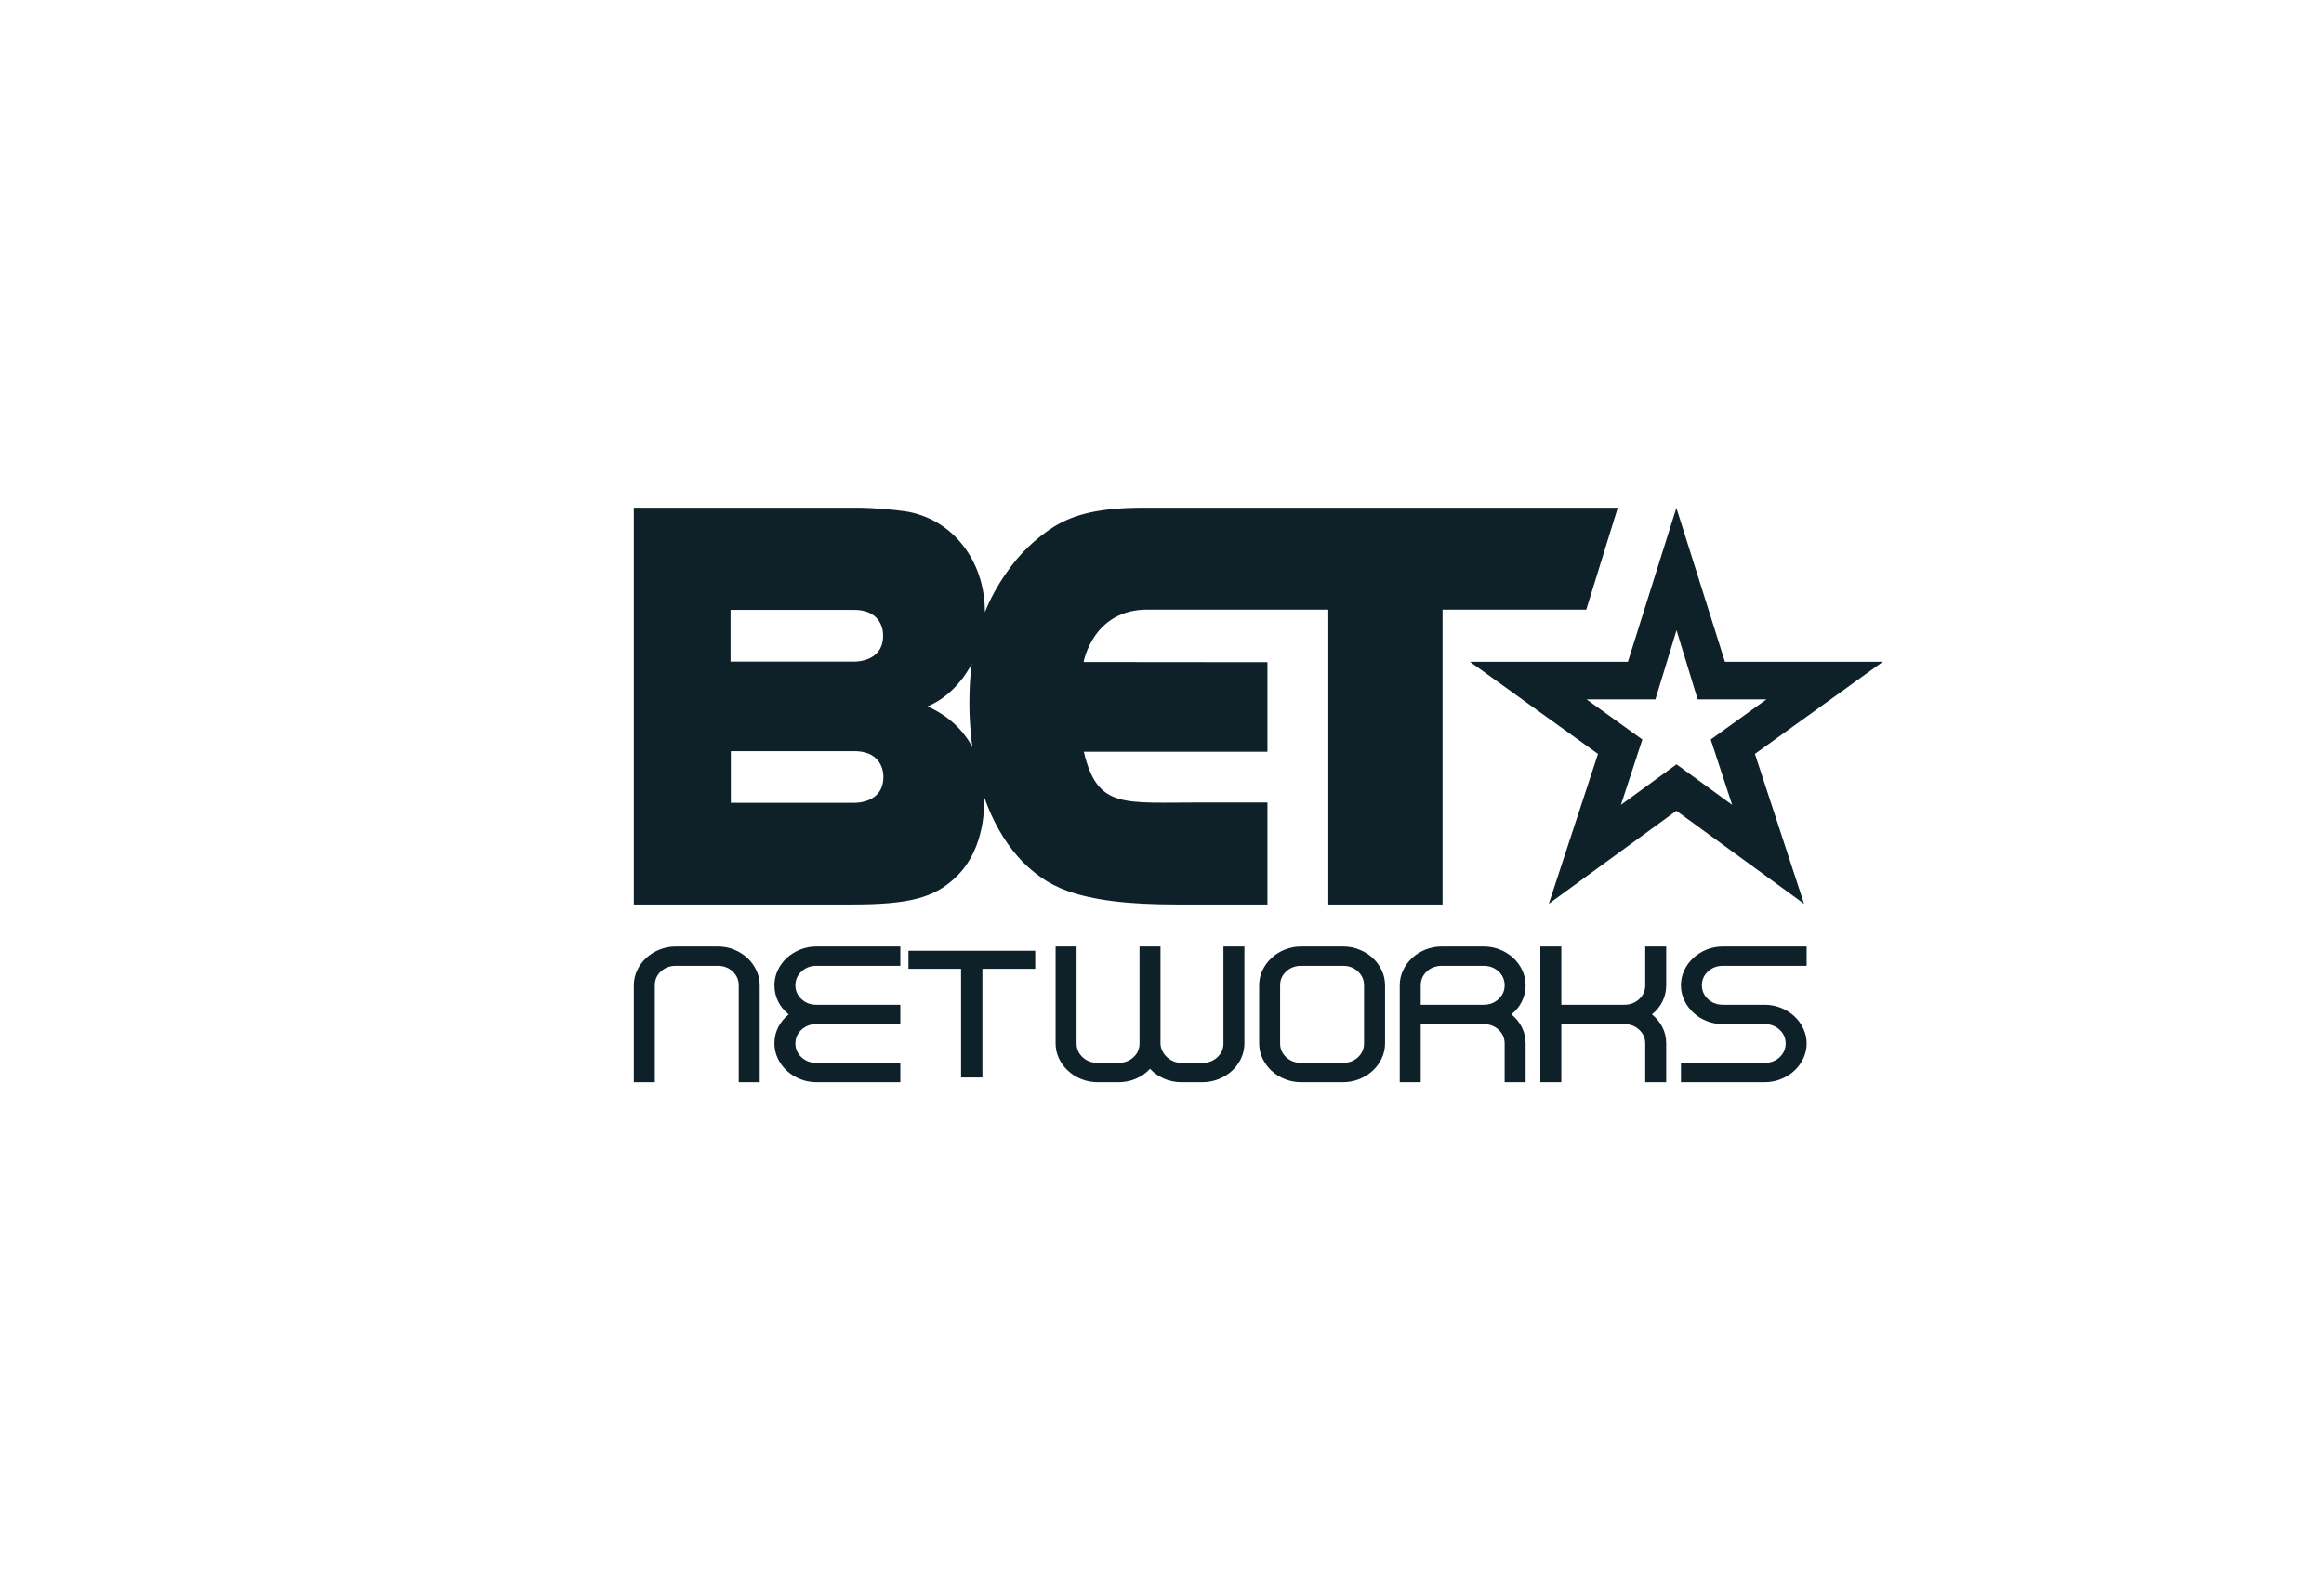 <?xml version="1.0" encoding="UTF-8"?>
<svg width="110px" height="75px" viewBox="0 0 110 75" version="1.1" xmlns="http://www.w3.org/2000/svg" xmlns:xlink="http://www.w3.org/1999/xlink">
    <!-- Generator: Sketch 54.1 (76490) - https://sketchapp.com -->
    <title>bet_networks@2x</title>
    <desc>Created with Sketch.</desc>
    <g id="Homepage-Desktop" stroke="none" stroke-width="1" fill="none" fill-rule="evenodd">
        <g id="Homepage-Desktop-1" transform="translate(-1173, -803)" fill="#0E2129">
            <g id="Brands" transform="translate(177, 803)">
                <g id="Brand-Logos" transform="translate(127, 0)">
                    <g id="Bet-Networks" transform="translate(899, 24)">
                        <path d="M13,21 L19,21 L19,21.854 L16.5,21.854 L16.5,27 L15.49,27 L15.49,21.854 L13,21.854 L13,21 Z M27.908,25.389 L27.908,20.798 L28.901,20.798 L28.901,25.386 C28.901,25.638 28.848,25.874 28.743,26.097 C28.636,26.321 28.495,26.515 28.316,26.68 C28.137,26.846 27.926,26.976 27.685,27.075 C27.444,27.172 27.187,27.222 26.915,27.222 L25.922,27.222 C25.625,27.222 25.348,27.166 25.094,27.052 C24.838,26.939 24.618,26.785 24.433,26.589 C24.254,26.785 24.035,26.939 23.777,27.052 C23.519,27.166 23.241,27.222 22.943,27.222 L21.951,27.222 C21.679,27.222 21.423,27.172 21.181,27.075 C20.939,26.976 20.729,26.846 20.551,26.68 C20.371,26.515 20.229,26.321 20.122,26.097 C20.017,25.874 19.964,25.638 19.964,25.386 L19.964,20.798 L20.957,20.798 L20.957,25.389 C20.957,25.647 21.053,25.864 21.245,26.042 C21.436,26.22 21.673,26.307 21.951,26.307 L22.943,26.307 C23.222,26.307 23.456,26.22 23.648,26.042 C23.84,25.864 23.936,25.647 23.936,25.389 L23.936,20.798 L24.929,20.798 L24.929,25.389 C24.929,25.506 24.956,25.619 25.009,25.728 C25.061,25.84 25.133,25.937 25.223,26.024 C25.311,26.109 25.416,26.177 25.535,26.23 C25.655,26.282 25.784,26.307 25.922,26.307 L26.915,26.307 C27.194,26.307 27.428,26.22 27.62,26.042 C27.813,25.864 27.908,25.647 27.908,25.389 Z M5.373,21.339 C5.552,21.505 5.693,21.699 5.8,21.923 C5.905,22.145 5.959,22.382 5.959,22.634 L5.959,27.222 L4.966,27.222 L4.966,22.63 C4.966,22.373 4.869,22.156 4.677,21.978 C4.486,21.8 4.251,21.712 3.972,21.712 L1.987,21.712 C1.708,21.712 1.474,21.8 1.281,21.978 C1.089,22.156 0.994,22.373 0.994,22.63 L0.994,27.222 L0.001,27.222 L0.001,22.634 C0.001,22.382 0.053,22.145 0.16,21.923 C0.265,21.699 0.408,21.505 0.587,21.339 C0.765,21.174 0.976,21.043 1.218,20.945 C1.458,20.847 1.715,20.798 1.987,20.798 L3.972,20.798 C4.243,20.798 4.501,20.847 4.742,20.945 C4.983,21.043 5.194,21.174 5.373,21.339 Z M7.872,20.945 C8.113,20.846 8.37,20.798 8.642,20.798 L12.614,20.798 L12.614,21.712 L8.642,21.712 C8.363,21.712 8.128,21.801 7.936,21.979 C7.745,22.158 7.648,22.376 7.648,22.634 C7.648,22.892 7.745,23.112 7.936,23.289 C8.128,23.468 8.363,23.557 8.642,23.557 L12.614,23.557 L12.614,24.471 L8.642,24.471 C8.363,24.471 8.128,24.56 7.936,24.737 C7.745,24.915 7.648,25.132 7.648,25.389 C7.648,25.646 7.745,25.864 7.936,26.042 C8.128,26.22 8.363,26.307 8.642,26.307 L12.614,26.307 L12.614,27.222 L8.642,27.222 C8.37,27.222 8.113,27.172 7.872,27.075 C7.63,26.976 7.42,26.846 7.241,26.68 C7.063,26.515 6.92,26.321 6.814,26.097 C6.708,25.874 6.655,25.638 6.655,25.386 C6.655,25.111 6.715,24.856 6.833,24.62 C6.953,24.385 7.119,24.182 7.331,24.011 C7.119,23.844 6.953,23.643 6.833,23.404 C6.715,23.165 6.655,22.908 6.655,22.633 C6.655,22.382 6.708,22.145 6.814,21.922 C6.92,21.699 7.063,21.504 7.241,21.34 C7.42,21.175 7.63,21.042 7.872,20.945 Z M47.873,22.637 L47.873,20.798 L48.865,20.798 L48.865,22.633 C48.865,22.908 48.806,23.165 48.687,23.403 C48.568,23.643 48.403,23.844 48.19,24.011 C48.403,24.182 48.568,24.385 48.687,24.62 C48.806,24.856 48.865,25.111 48.865,25.386 L48.865,27.222 L47.873,27.222 L47.873,25.388 C47.873,25.131 47.777,24.914 47.585,24.737 C47.392,24.56 47.158,24.471 46.88,24.471 L43.901,24.471 L43.901,27.222 L42.908,27.222 L42.908,20.798 L43.901,20.798 L43.901,23.557 L46.88,23.557 C47.158,23.557 47.392,23.468 47.585,23.29 C47.777,23.112 47.873,22.895 47.873,22.637 Z M50.778,20.945 C51.018,20.846 51.274,20.798 51.545,20.798 L55.513,20.798 L55.513,21.712 L51.547,21.712 C51.27,21.712 51.034,21.801 50.842,21.979 C50.651,22.158 50.555,22.376 50.555,22.634 C50.555,22.892 50.651,23.112 50.842,23.289 C51.034,23.468 51.27,23.557 51.547,23.557 L53.529,23.557 C53.8,23.557 54.055,23.606 54.298,23.705 C54.538,23.802 54.748,23.933 54.927,24.098 C55.106,24.261 55.248,24.456 55.353,24.679 C55.459,24.902 55.513,25.139 55.513,25.389 C55.513,25.64 55.459,25.876 55.353,26.099 C55.248,26.321 55.106,26.516 54.927,26.682 C54.748,26.847 54.538,26.977 54.297,27.075 C54.055,27.172 53.8,27.222 53.529,27.222 L49.563,27.222 L49.563,26.307 L53.527,26.307 C53.805,26.307 54.039,26.22 54.232,26.042 C54.423,25.864 54.519,25.646 54.519,25.389 C54.519,25.132 54.423,24.915 54.232,24.737 C54.039,24.56 53.805,24.471 53.527,24.471 L51.545,24.471 C51.274,24.471 51.018,24.422 50.777,24.323 C50.534,24.226 50.326,24.095 50.148,23.93 C49.97,23.763 49.826,23.569 49.721,23.346 C49.615,23.124 49.563,22.886 49.563,22.634 C49.563,22.384 49.615,22.146 49.721,21.922 C49.826,21.699 49.97,21.504 50.148,21.34 C50.326,21.175 50.535,21.042 50.778,20.945 Z M34.563,25.388 L34.563,22.631 C34.563,22.374 34.467,22.157 34.276,21.979 C34.084,21.8 33.85,21.713 33.571,21.713 L31.585,21.713 C31.307,21.713 31.071,21.8 30.88,21.979 C30.688,22.157 30.591,22.374 30.591,22.631 L30.591,25.388 C30.591,25.646 30.688,25.863 30.88,26.042 C31.071,26.219 31.307,26.307 31.585,26.307 L33.571,26.307 C33.85,26.307 34.084,26.219 34.276,26.042 C34.467,25.863 34.563,25.646 34.563,25.388 Z M34.971,21.34 C35.15,21.505 35.292,21.699 35.398,21.922 C35.504,22.145 35.557,22.382 35.557,22.633 L35.557,25.386 C35.557,25.638 35.504,25.875 35.398,26.097 C35.292,26.321 35.15,26.515 34.971,26.68 C34.792,26.845 34.581,26.977 34.34,27.075 C34.099,27.173 33.842,27.222 33.571,27.222 L31.585,27.222 C31.313,27.222 31.057,27.173 30.816,27.075 C30.573,26.977 30.363,26.845 30.185,26.68 C30.006,26.515 29.864,26.321 29.757,26.097 C29.651,25.875 29.599,25.638 29.599,25.386 L29.599,22.633 C29.599,22.382 29.651,22.145 29.757,21.922 C29.864,21.699 30.006,21.505 30.185,21.34 C30.363,21.174 30.573,21.043 30.816,20.945 C31.057,20.847 31.313,20.798 31.585,20.798 L33.571,20.798 C33.842,20.798 34.099,20.847 34.34,20.945 C34.581,21.043 34.792,21.174 34.971,21.34 Z M40.93,23.289 C41.122,23.111 41.218,22.893 41.218,22.634 C41.218,22.377 41.122,22.158 40.93,21.979 C40.738,21.801 40.504,21.713 40.225,21.713 L38.239,21.713 C37.961,21.713 37.727,21.801 37.533,21.979 C37.342,22.158 37.246,22.377 37.246,22.634 L37.246,23.557 L40.225,23.557 C40.504,23.557 40.738,23.467 40.93,23.289 Z M42.033,23.403 C41.914,23.643 41.748,23.845 41.536,24.01 C41.748,24.181 41.914,24.385 42.033,24.62 C42.151,24.856 42.211,25.111 42.211,25.386 L42.211,27.222 L41.218,27.222 L41.218,25.388 C41.218,25.131 41.122,24.914 40.93,24.737 C40.738,24.559 40.504,24.471 40.225,24.471 L37.246,24.471 L37.246,27.222 L36.253,27.222 L36.253,22.633 C36.253,22.382 36.306,22.145 36.412,21.922 C36.518,21.699 36.66,21.505 36.839,21.34 C37.019,21.174 37.228,21.043 37.47,20.945 C37.711,20.847 37.967,20.798 38.239,20.798 L40.225,20.798 C40.496,20.798 40.753,20.847 40.994,20.945 C41.236,21.043 41.446,21.174 41.626,21.34 C41.804,21.505 41.947,21.699 42.052,21.922 C42.157,22.145 42.211,22.382 42.211,22.633 C42.211,22.908 42.151,23.165 42.033,23.403 Z M49.354,12.176 L51.987,14.095 L50.972,11.002 L53.611,9.102 L50.354,9.102 L49.354,5.829 L48.354,9.102 L45.097,9.102 L47.736,11.002 L46.722,14.095 L49.354,12.176 Z M59.122,7.321 L53.064,11.684 L55.39,18.776 L49.347,14.376 L43.309,18.776 L45.636,11.684 L39.574,7.321 L47.053,7.321 L49.347,0.039 L51.644,7.321 L59.122,7.321 Z M13.903,9.433 C14.876,9.874 15.58,10.527 16.025,11.363 C15.933,10.695 15.882,9.994 15.882,9.264 C15.882,8.61 15.919,8 15.992,7.423 C15.507,8.34 14.769,9.074 13.903,9.433 Z M11.812,12.774 C11.812,12.774 11.882,11.554 10.436,11.554 L4.593,11.554 L4.593,13.998 L10.432,13.998 C10.432,13.998 11.812,14.052 11.812,12.774 Z M4.579,4.868 L4.579,7.314 L10.419,7.314 C10.419,7.314 11.799,7.367 11.799,6.089 C11.799,6.089 11.872,4.868 10.424,4.868 L4.579,4.868 Z M46.574,0.029 L45.081,4.854 L38.28,4.854 L38.28,18.808 L32.872,18.808 L32.872,4.854 L26.919,4.854 L24.306,4.854 C21.725,4.854 21.29,7.333 21.29,7.333 L29.991,7.341 L29.991,11.58 L21.299,11.58 C21.948,14.314 23.17,13.974 26.896,13.983 L29.991,13.983 L29.991,18.808 L25.701,18.808 C23.379,18.808 21.757,18.61 20.5,18.16 C18.722,17.523 17.355,15.927 16.584,13.725 C16.586,13.769 16.589,13.811 16.589,13.852 C16.589,15.4 16.113,16.723 15.19,17.568 C14.183,18.5 13.008,18.808 10.322,18.808 L-1.00544616e-05,18.808 L-1.00544616e-05,0.029 L10.545,0.029 C11.275,0.029 12.254,0.113 12.839,0.198 C15.05,0.535 16.617,2.507 16.617,4.955 C16.617,4.963 16.616,4.97 16.616,4.975 C16.882,4.318 17.222,3.699 17.646,3.098 C18.262,2.196 19.043,1.464 19.884,0.93 C20.89,0.31 22.122,0.029 24.163,0.029 L46.574,0.029 Z" id="Combined-Shape"></path>
                    </g>
                </g>
            </g>
        </g>
    </g>
</svg>